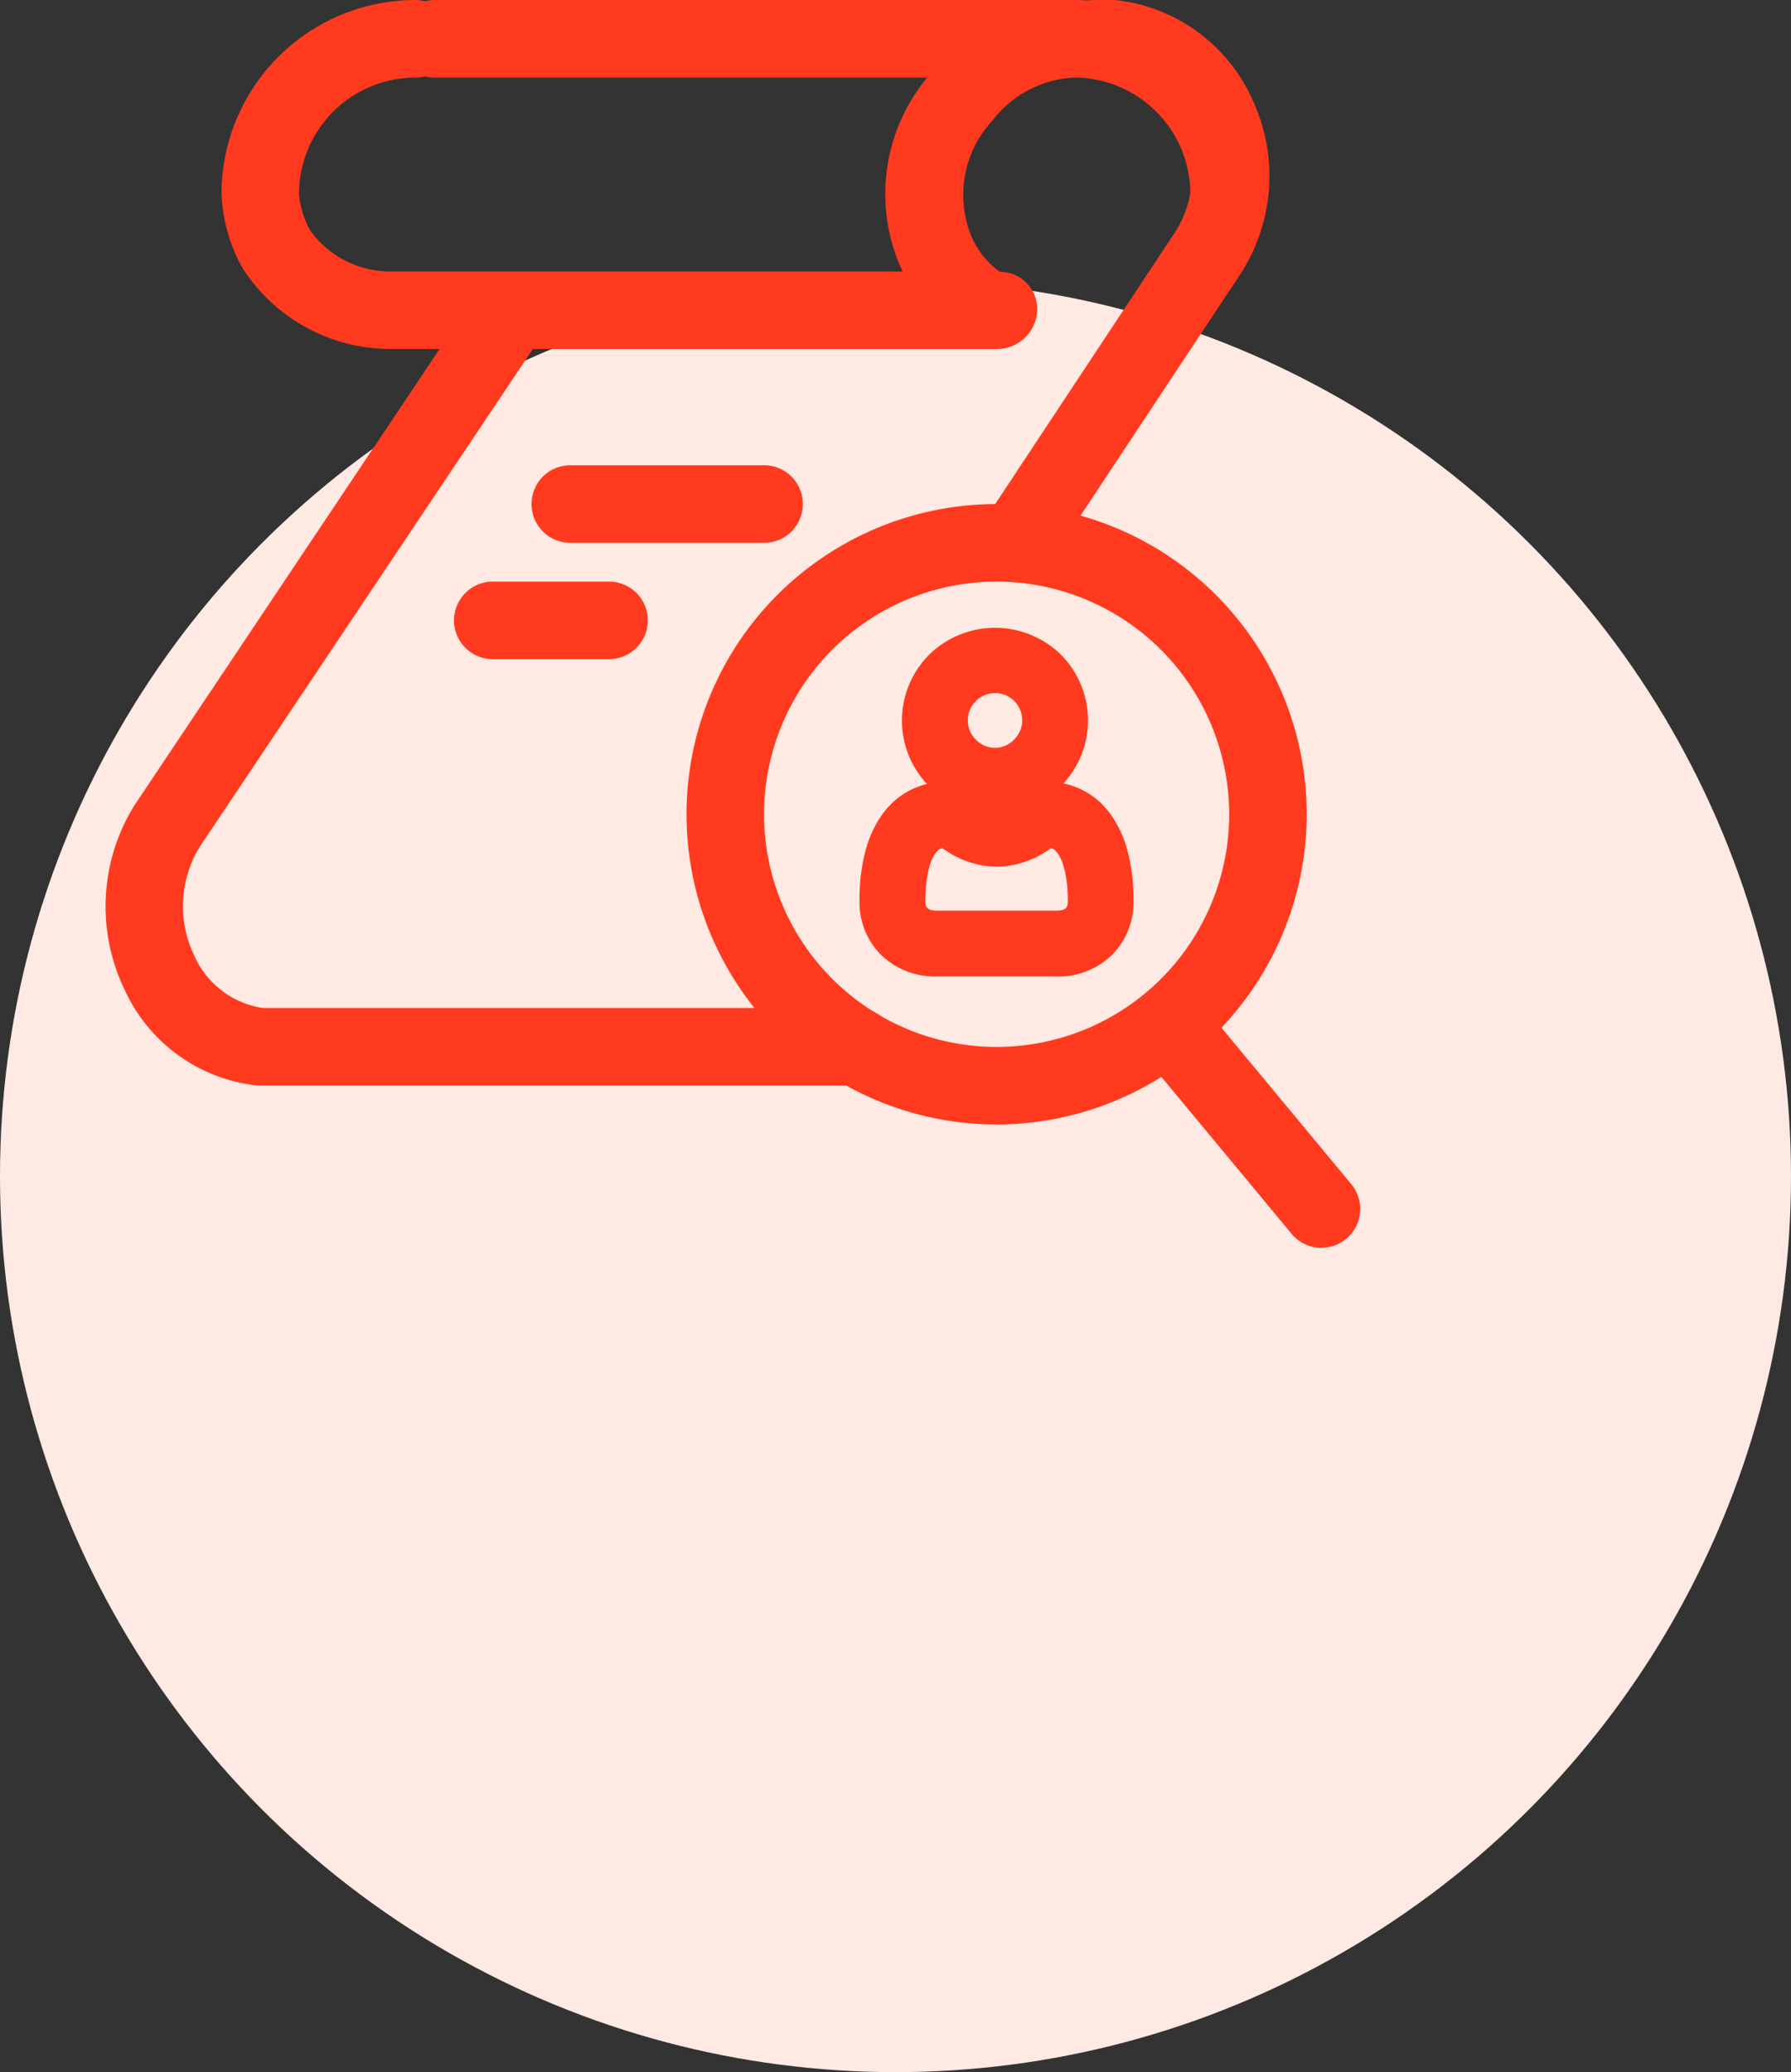 <svg xmlns="http://www.w3.org/2000/svg" xmlns:xlink="http://www.w3.org/1999/xlink" width="67" height="77.484" viewBox="0 0 67 77.484"><rect x="0" y="0" width="67" height="77.484" fill="#333333" stroke="none"/><defs><clipPath id="clip-path"><rect id="Rectangle_2665" data-name="Rectangle 2665" width="46.937" height="46.661" fill="#ff3a1e"></rect></clipPath></defs><g id="Case_Studies" data-name="Case Studies" transform="translate(-831.753 -871.523)"><circle id="Ellipse_1521" data-name="Ellipse 1521" cx="33.5" cy="33.5" r="33.5" transform="translate(831.753 882.007)" fill="#ffe9e3"></circle><g id="Group_857" data-name="Group 857" transform="translate(835.703 871.523)"><g id="Group_859" data-name="Group 859" transform="translate(0 0)" clip-path="url(#clip-path)"><path id="Path_2388" data-name="Path 2388" d="M26.59,36.2a11.6,11.6,0,1,1,11.6-11.6,11.612,11.612,0,0,1-11.6,11.6m0-20.3a8.7,8.7,0,1,0,8.7,8.7,8.708,8.708,0,0,0-8.7-8.7" transform="translate(6.743 5.848)" fill="#ff3a1e"></path><path id="Path_2389" data-name="Path 2389" d="M33.47,35.065a1.454,1.454,0,0,1-1.118-.523l-5.3-6.385A1.45,1.45,0,0,1,29.283,26.3l5.3,6.384a1.45,1.45,0,0,1-1.115,2.376" transform="translate(12.018 11.597)" fill="#ff3a1e"></path><path id="Path_2390" data-name="Path 2390" d="M23.94,21.747a1.45,1.45,0,0,1-1.208-2.25l7.1-10.729a3.857,3.857,0,0,0,.322-3.82A3.431,3.431,0,0,0,27.474,2.9h-.634a1.45,1.45,0,0,1,0-2.9h.725a1.578,1.578,0,0,1,.165.009,6.355,6.355,0,0,1,5.063,3.733,6.737,6.737,0,0,1-.551,6.645L25.15,21.1a1.447,1.447,0,0,1-1.211.65" transform="translate(10.117 0.001)" fill="#ff3a1e"></path><path id="Path_2391" data-name="Path 2391" d="M32.863,2.9H8.941a1.45,1.45,0,1,1,0-2.9H32.863a1.45,1.45,0,0,1,0,2.9" transform="translate(3.37 0.001)" fill="#ff3a1e"></path><path id="Path_2392" data-name="Path 2392" d="M28.112,37.311H5.786a1.271,1.271,0,0,1-.167-.01A6.184,6.184,0,0,1,.7,33.7a7.161,7.161,0,0,1,.384-6.878L13.714,7.944a1.45,1.45,0,1,1,2.41,1.612L3.51,28.4a4.238,4.238,0,0,0-.194,4.045,3.347,3.347,0,0,0,2.56,1.963H28.112a1.45,1.45,0,1,1,0,2.9" transform="translate(0 3.284)" fill="#ff3a1e"></path><path id="Path_2393" data-name="Path 2393" d="M31.988,13.048H9.369a6.58,6.58,0,0,1-5.592-3.023,6.225,6.225,0,0,1-.786-2.776A7.257,7.257,0,0,1,10.24,0a1.45,1.45,0,0,1,0,2.9A4.355,4.355,0,0,0,5.891,7.249a3.315,3.315,0,0,0,.428,1.383,3.679,3.679,0,0,0,3.05,1.517h19.1a6.822,6.822,0,0,1,1.087-7.441A6.973,6.973,0,0,1,34.887,0a7.257,7.257,0,0,1,7.249,7.249,1.45,1.45,0,0,1-2.9,0A4.355,4.355,0,0,0,34.887,2.9a4.092,4.092,0,0,0-3.061,1.615A4.066,4.066,0,0,0,30.868,8.3a3.172,3.172,0,0,0,1.224,1.851c.049,0,.1.01.146.019a1.389,1.389,0,0,1,1.267,1.437,1.5,1.5,0,0,1-1.518,1.441" transform="translate(1.345 0.001)" fill="#ff3a1e"></path><path id="Path_2394" data-name="Path 2394" d="M19.69,14.9H12.441a1.45,1.45,0,1,1,0-2.9H19.69a1.45,1.45,0,0,1,0,2.9" transform="translate(4.944 5.398)" fill="#ff3a1e"></path><path id="Path_2395" data-name="Path 2395" d="M14.79,17.9H10.441a1.45,1.45,0,0,1,0-2.9H14.79a1.45,1.45,0,0,1,0,2.9" transform="translate(4.044 6.748)" fill="#ff3a1e"></path><path id="Path_2396" data-name="Path 2396" d="M24.03,23.137a3.48,3.48,0,0,1-2.46-5.943,3.523,3.523,0,0,1,4.922,0,3.482,3.482,0,0,1-2.462,5.941m0-4.5a1.016,1.016,0,0,0-.721,1.734.988.988,0,0,0,1.438,0,1.016,1.016,0,0,0-.718-1.737" transform="translate(9.243 7.284)" fill="#ff3a1e"></path><path id="Path_2397" data-name="Path 2397" d="M26.831,27.447h-4.5a2.893,2.893,0,0,1-2.034-.77,2.778,2.778,0,0,1-.845-2.067c0-.217.007-.431.023-.641a6.124,6.124,0,0,1,.091-.723,5.945,5.945,0,0,1,.183-.748,4.311,4.311,0,0,1,.348-.787,3.31,3.31,0,0,1,.584-.758,2.856,2.856,0,0,1,.934-.59,3.014,3.014,0,0,1,1.124-.207,1.842,1.842,0,0,1,1.038.354l.365.236a.946.946,0,0,0,.215.088.7.7,0,0,0,.449,0,.934.934,0,0,0,.2-.084l.374-.239a1.862,1.862,0,0,1,1.037-.352,3.007,3.007,0,0,1,1.132.21,2.87,2.87,0,0,1,.921.581,3.315,3.315,0,0,1,.587.763,4.059,4.059,0,0,1,.347.784,5.751,5.751,0,0,1,.187.763,6.773,6.773,0,0,1,.091.713c.014.207.02.42.02.639a2.773,2.773,0,0,1-.841,2.065,2.892,2.892,0,0,1-2.037.773m-4.287-4.8-.017.006a.39.39,0,0,0-.139.083.853.853,0,0,0-.144.191,1.762,1.762,0,0,0-.145.325,3.36,3.36,0,0,0-.1.435,4.025,4.025,0,0,0-.058.447c-.012.162-.019.319-.019.477,0,.2.057.258.081.281s.1.091.335.091h4.5c.239,0,.315-.071.338-.094s.077-.072.077-.278c0-.159-.006-.315-.016-.465h0a3.723,3.723,0,0,0-.059-.454,3.141,3.141,0,0,0-.107-.442,1.766,1.766,0,0,0-.141-.322.966.966,0,0,0-.149-.194.382.382,0,0,0-.125-.074l-.028-.01-.284.181a3.286,3.286,0,0,1-.773.349,3.146,3.146,0,0,1-1.96,0,3.205,3.205,0,0,1-.789-.36Z" transform="translate(8.751 9.066)" fill="#ff3a1e"></path></g></g></g></svg>